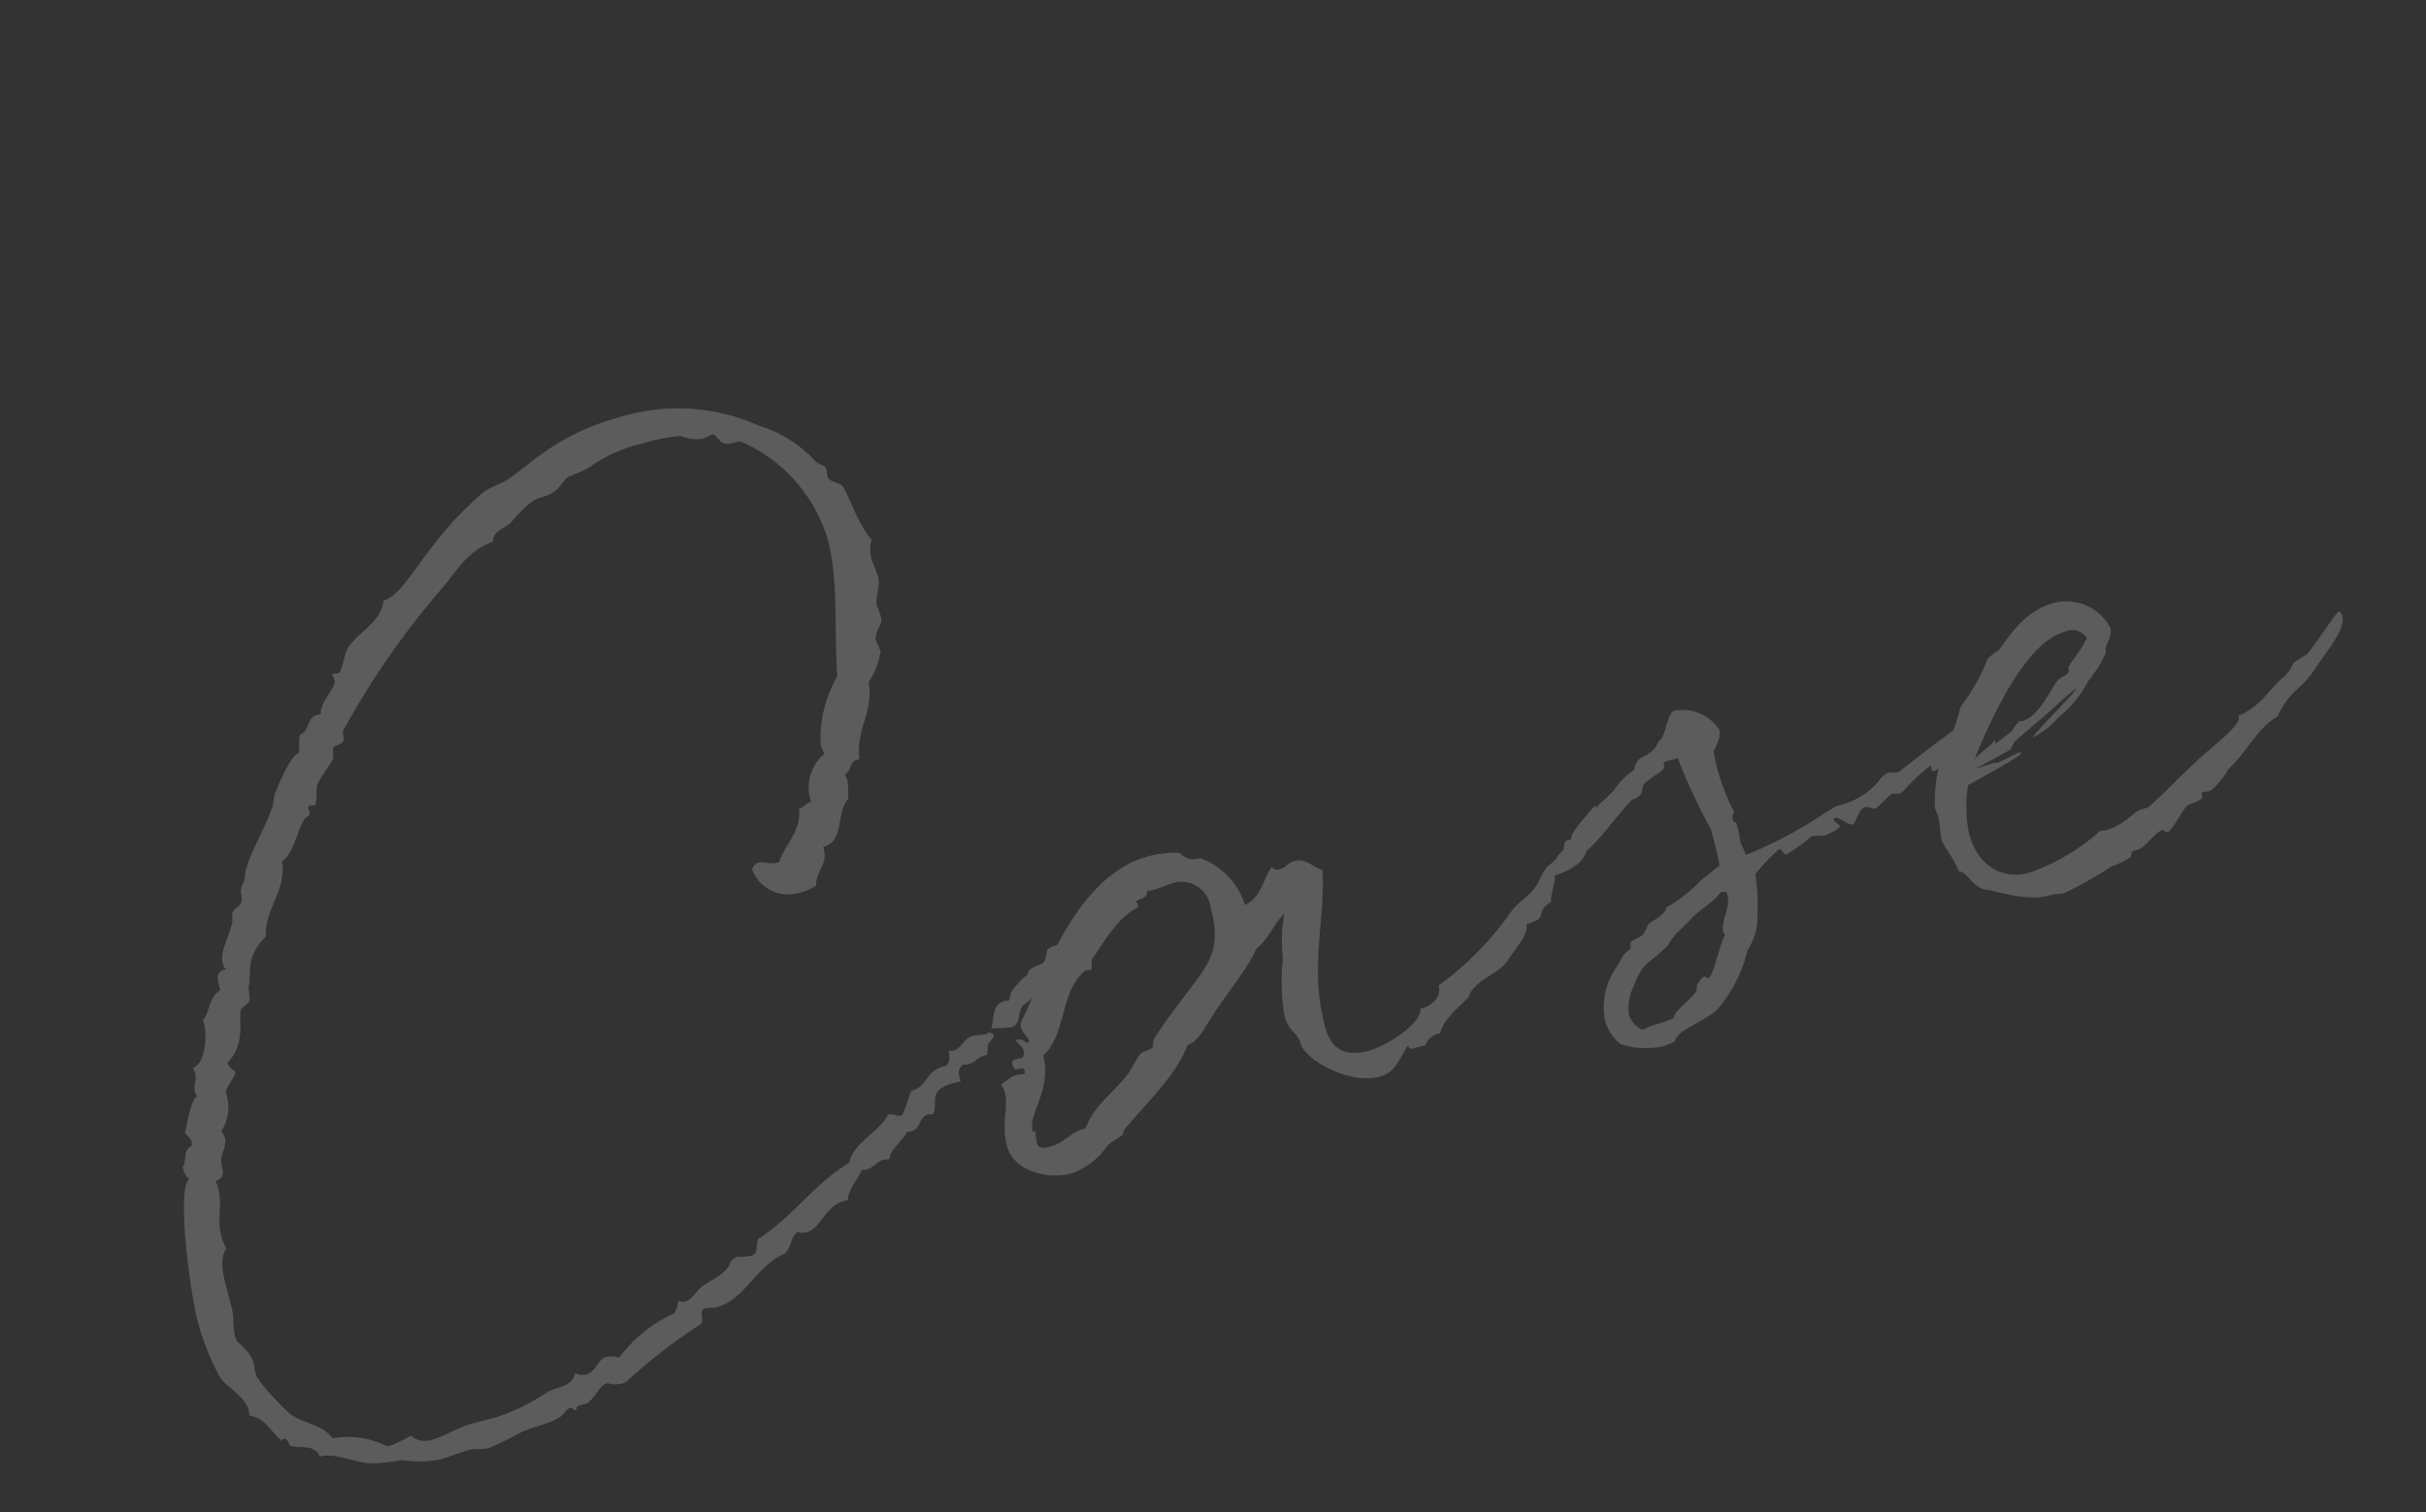 <svg xmlns="http://www.w3.org/2000/svg" width="171.788" height="107.087"><rect width="100%" height="100%" fill="#333333" stroke="none"/><path data-name="パス 1621" d="M53.258 61.565a2.743 2.743 0 0 0 3.478 1.615 4.077 4.077 0 0 0 1.054-.47c-.032-1.047.849-1.47.538-2.629l-.031-.116c1.565-.42.847-2.401 1.762-3.392a8.515 8.515 0 0 0-.052-1.353c-.032-.116-.136-.274-.167-.39.49-.256.261-.878.841-1.033l.174-.047c-.27-2.164 1.035-3.322.65-5.455a5.418 5.418 0 0 0 .851-2.154 8.337 8.337 0 0 0-.349-.838c-.028-.8.536-1.014.365-1.651-.078-.29-.213-.564-.276-.796-.14-.522.254-1.373.098-1.952-.124-.464-.38-.955-.504-1.418a2.163 2.163 0 0 1 .037-1.253c-1.1-1.32-1.461-2.9-2.089-3.85-.178-.201-.936-.247-1.044-.653-.047-.173-.02-.305-.067-.479-.077-.29-.325-.285-.692-.497a9.15 9.15 0 0 0-4.12-2.623 14.002 14.002 0 0 0-9.792-.606c-4.347 1.166-6.32 3.31-7.845 4.34-.576.403-1.387.62-1.846.992-4.205 3.55-5.352 7.15-7.075 7.675-.149 1.53-1.826 2.229-2.52 3.347-.228.31-.407 1.724-.697 1.802-.058.016-.248.004-.305.02-.116.031-.116.031-.1.089s.12.216.15.332c.156.58-1.064 1.59-.963 2.433l-.29.078c-.753.202-.446 1.113-1.184 1.373-.139.41.016.99-.138 1.342-.622.229-1.5 2.514-1.612 2.793-.154.352-.103.773-.257 1.125-.528 1.508-1.746 3.45-1.9 4.734-.006.437-.165.541-.261.878s.113.653.017.99c-.054.262-.502.444-.614.723-.07.205-.003.684-.045.757-.258 1.126-.883 2.039-.665 2.85a.721.721 0 0 0 .24.433l-.116.03c-.58.156-.528.578-.389 1.1l.094.347c-.808.465-.717 1.497-1.23 2.131l.108.406c.156.58.104 2.706-.823 2.954.031.116.12.217.151.333.156.58-.146.846.01 1.426.03.116.104.158.136.274-.549.272-.797 2.823-.89 2.475.093.348.399.328.507.734.031.116-.011.19.02.305-.68.245-.33 1.083-.659 1.482l.062.232a1.138 1.138 0 0 0 .419.633c-.924.496.003 7.89.609 10.15a18.09 18.09 0 0 0 1.52 3.817c.538.85 1.784 1.323 2.079 2.424.031.116.004.248.035.364 1.079.083 1.548 1.138 2.272 1.751a.361.361 0 0 1 .216-.12c.232-.062.314.475.445.502.673.193 1.7-.145 2.065.751 1.217-.326 2.645.596 4.04.47a15.212 15.212 0 0 0 1.743-.219 8.186 8.186 0 0 0 2.663-.03c.812-.218 1.476-.52 2.172-.707.48-.066.99-.017 1.337-.11a25.065 25.065 0 0 0 2.252-1.1c.88-.423 1.955-.587 2.647-1.02.39-.168.57-.651.86-.729.232-.062.179.201.353.154.29-.077-.12-.216.459-.371l.406-.11c.718-.564.794-1.206 1.416-1.435a1.813 1.813 0 0 0 1.005.041l.29-.078a37.481 37.481 0 0 1 5.244-4.077c.448-.182-.148-1.016.373-1.156.29-.078.611-.04.843-.102 2.028-.544 2.76-2.914 4.769-3.763.517-.388.43-1.172.948-1.56a1.158 1.158 0 0 0 .627.019c1.1-.295 1.25-1.826 2.698-2.215l.232-.062c.073-.889.733-1.439.983-2.127a2.6 2.6 0 0 1 .305-.02c.58-.155.719-.565 1.24-.705.116-.031.248-.004.422-.05.103-.774.91-1.239 1.276-1.959a.45.45 0 0 0 .306-.02c.695-.186.42-.982 1.173-1.184.116-.03.19.012.305-.02.498-.692-.508-1.665 1.463-2.193l.521-.14-.078-.29c-.124-.463-.012-.742.32-.893a.761.761 0 0 0 .363-.035c.464-.125.56-.461 1.082-.6l.174-.048c.096-.336-.009-.494.103-.773-.015-.058.444-.43.382-.661-.016-.058-.147-.085-.352-.154a.541.541 0 0 1-.274.135c-.232.062-.553.024-.9.117-.58.156-.757.887-1.337 1.042a.388.388 0 0 1-.32-.038c.066.479.058.916-.2 1.11l-.232.062c-1.16.31-1.111 1.416-2.213 1.711-.17.294-.539 1.698-.712 1.744-.348.094-.542-.165-.947-.056-.648 1.292-2.414 1.89-2.752 3.409-2.564 1.557-3.953 3.793-6.444 5.393-.154.352.017.99-.431 1.172a4.477 4.477 0 0 1-1.032.09 1.382 1.382 0 0 0-.475.314c-.246.936-1.506 1.335-2.166 1.885-.344.34-.64.855-1.046.964a.8.8 0 0 1-.51-.05 2.466 2.466 0 0 1-.262.878 9.91 9.91 0 0 0-3.935 3.168 1.527 1.527 0 0 0-1.005-.042c-.406.11-.652 1.045-1.347 1.231a1.247 1.247 0 0 1-.774-.103c-.13.905-1.12.922-1.942 1.329a15.024 15.024 0 0 1-3.508 1.748l-1.97.528c-.87.233-1.762.845-2.631 1.078a1.526 1.526 0 0 1-1.562-.264 12.29 12.29 0 0 1-1.313.662l-.348.094a6.22 6.22 0 0 0-3.882-.575c-.774-1.035-2.07-.998-3.087-1.782-.592-.586-2.19-2.146-2.377-2.841-.062-.232-.066-.48-.128-.711-.25-.928-1.158-1.305-1.298-1.827-.186-.696-.083-1.469-.254-2.106l-.342-1.275c-.31-1.16-.517-2.16-.035-2.911a2.807 2.807 0 0 1-.364-.896c-.311-1.16.093-2.2-.202-3.301a1.85 1.85 0 0 0-.213-.564c.87-.233.42-.983.411-1.477s.42-.983.25-1.62a1.412 1.412 0 0 0-.24-.433 3.13 3.13 0 0 0 .316-2.756c.065-.453.737-1.192.675-1.424-.031-.116-.457-.312-.534-.602a.186.186 0 0 1 .026-.131c1.232-1.2.75-2.997.885-3.654.069-.205.56-.461.629-.666.038-.321-.117-.9-.033-1.048.142-1.094-.196-2.121 1.178-3.484-.049-2.037 1.446-3.183 1.176-5.347.792-.523 1.04-2.143 1.565-2.967.085-.147.433-.24.37-.472l-.092-.348a.129.129 0 0 1 .084-.147 2.122 2.122 0 0 1 .364-.035c.174-.047.11-1.21.18-1.415.308-.704.879-1.354 1.118-1.853.07-.205-.04-.611.03-.816.143-.163.564-.213.691-.434s-.082-.537.03-.815a58.639 58.639 0 0 1 7.234-10.327c.926-1.18 1.662-2.372 3.355-3.012-.013-.742.756-.886 1.258-1.331a10.156 10.156 0 0 1 1.417-1.436c.459-.372 1.085-.353 1.66-.756.418-.298.599-.782 1.016-1.08a8.259 8.259 0 0 0 1.445-.636 10.395 10.395 0 0 1 3.712-1.679 13.643 13.643 0 0 1 2.77-.556 2.977 2.977 0 0 0 1.547.206c.29-.077.549-.27.723-.317s.518.544.723.613c.484.181 1.075-.164 1.28-.094a10.914 10.914 0 0 1 6.143 6.926c.762 2.84.453 6.091.674 9.697a8.781 8.781 0 0 0-1.168 4.91 2.641 2.641 0 0 0 .271.55 3.1 3.1 0 0 0-.946 3.422c-.406.108-.46.371-.865.48.188 1.627-1.006 2.506-1.406 3.794-.695.186-1.136-.068-1.484.025a.726.726 0 0 0-.429.488zm22.8 4.634c-.307.704-1.328.605-1.845.992-.143.163-.12.716-.304.952-.36.282-1.202.384-1.093.79-.186.236-.159.104-.402.356-.973 1.006-.841 1.033-.949 1.559a2.6 2.6 0 0 1-.305.02c-.985.264-.721 1.25-.971 1.938a11.35 11.35 0 0 0 1.41-.068c.812-.218.343-1.272 1.034-1.706.908-.554 1.08-1.532 1.694-2.256.154-.352.765-.391 1.15-.805.186-.236 1.038-1.46.96-1.749-.015-.058-.146-.085-.262-.054zm12.104-2.126a5.228 5.228 0 0 0-2.98-3.24c-.352-.154-.653.113-1.005-.04-.395-.081-.62-.456-.793-.41a7.245 7.245 0 0 0-2.049.24c-5.1 1.367-7.298 8.23-9.029 11.74a1.014 1.014 0 0 0-.038.32c.109.406.507.734.57.966.03.115.03.115-.128.22a.652.652 0 0 0-.688-.25l-.116.03c.372.46.488.43.55.661 0 0 .14.522-.092.584l-.406.109c-.232.062-.332.15-.286.325a.652.652 0 0 0 .136.274c.151.332.638-.171.73.177a.361.361 0 0 1 .005.247c-.29.078-.48.067-.595.098-.406.108-.533.329-1.066.658a1.775 1.775 0 0 1 .271.549c.28 1.043-.267 2.246.152 3.81.498 1.855 2.995 2.366 4.502 1.962a5.077 5.077 0 0 0 2.63-2.01 7.274 7.274 0 0 1 1.05-.716c.058-.016.039-.32.139-.41 2.37-2.748 3.617-3.89 4.483-5.986.696-.186 1.174-1.184 1.486-1.64 1.204-2 2.478-3.274 3.391-5.197.877-.67 1.208-1.752 1.953-2.449a10.793 10.793 0 0 0-.093 3.131 15.135 15.135 0 0 0 .114 4.132c.295 1.101.922 1.12 1.14 1.931.31 1.16 3.455 2.926 5.6 2.35 1.217-.326 1.416-1.435 2.014-2.217.078.29.194.259.426.196l.811-.217a1.23 1.23 0 0 1 1.02-.833c.315-1.14 1.323-1.783 2.037-2.596.127-.22.138-.41.34-.588.655-.797 1.814-1.108 2.397-1.947.61-.972 1.455-1.757 1.353-2.6 1.681-.45.51-.882 1.75-1.587-.11-.406.353-1.462.244-1.867.985-.265 2.441-1.09 2.193-2.017a1.861 1.861 0 0 0 1.245-2.074 2.106 2.106 0 0 0-.596-.834c-.1.09-1.914 2.129-1.636 2.24l-.085.147-.29.078c-.115.031-.212.368-.165.541a4.224 4.224 0 0 1-1.1 1.227c-.359.283-.61.971-.779 1.265-.594 1.03-1.205 1.069-1.93 2.07a21.872 21.872 0 0 1-5.08 5.153c.249.927-.659 1.481-1.122 1.605l-.174.047c.175.885-2.17 2.57-3.676 2.974-1.391.372-2.574.13-3.056-1.666-1.15-4.29.005-7.395-.19-11.132-.745-.235-1.164-.868-2.033-.635-.348.093-.618.476-.966.57a.525.525 0 0 1-.6-.15c-.64.854-.677 2.107-1.89 2.68zM76.874 79.897l-.174.047c-.928.249-1.294.968-2.337 1.248-.232.062-.811.217-.936-.246a8.336 8.336 0 0 1-.117-.9l-.016-.059s.016.058-.069.205a.361.361 0 0 1-.12-.216c-.28-1.043 1.392-2.92.77-5.239 1.69-1.571 1.146-4.532 2.984-6.018.173-.047.247-.005.363-.036.174-.046.034-.568.103-.773.784-1.018 1.612-2.793 3.242-3.665a.209.209 0 0 0 .027-.131 1.221 1.221 0 0 0-.136-.275c-.046-.173.885-.175.745-.696-.015-.058.29-.078.406-.11.464-.123 1.012-.395 1.65-.566a2.092 2.092 0 0 1 2.46 1.763c1.057 3.942-.712 4.292-4.018 9.34-.043.074-.05.511-.092.585-.185.236-.68.244-.865.48-.37.472-.552.956-.822 1.339-1.096 1.474-2.351 2.121-3.048 3.923zm49.067-19.741l.058-.016c.174-.046.299.418.53.355a11.307 11.307 0 0 0 1.711-1.266l.058-.015c.29-.078.684.002.974-.075.058-.016 1.055-.47 1.008-.643-.031-.116-.398-.328-.43-.444a.129.129 0 0 1 .085-.147c.29-.078.956.551 1.246.474.231-.063.446-1.114.852-1.223.29-.078.6.15.773.103.26-.193.989-.948 1.147-1.053a2.441 2.441 0 0 0 .61-.04 1.014 1.014 0 0 0 .26-.193 12.442 12.442 0 0 1 1.833-1.734c.058-.015.058-.015.074.042l.046.174c.016.058.047.174.163.143.58-.155.536-1.013 1.057-1.153 1.271-.59.112-.279 1.131-1.111l.354-1.462a3.65 3.65 0 0 0-1.193.88c-.533.329-3.823 2.888-3.765 2.873l-.174.046c-.232.062-.495.009-.669.055a1.321 1.321 0 0 0-.602.535 5.31 5.31 0 0 1-2.939 1.782c-.29.077-2.232 1.406-2.406 1.452a27.13 27.13 0 0 1-4.114 2.035c-.427-1.128-.225-.374-.38-.954-.062-.232-.067-.48-.129-.711l-.17-.638c-.117.031-.206-.069-.252-.243-.031-.116-.036-.363.138-.41l-.135-.274a15.49 15.49 0 0 1-1.005-2.588 14.642 14.642 0 0 1-.346-1.523c.281-.572.536-1.013.396-1.535a3.084 3.084 0 0 0-3.21-1.314c-.406.109-.612 1.655-.898 1.98a1.617 1.617 0 0 0-.355.53c-.683.93-1.402.563-1.544 1.657a5.014 5.014 0 0 0-1.332 1.289c-.069.205-1.231 1.2-1.316 1.347a10.868 10.868 0 0 1-.937 1.37 6.928 6.928 0 0 0-.884 1.106l-.973 1.007-.23.993c.116-.03.19.012.305-.02 1.449-.388 3.544-3 3.63-3.147 2.396-2.879 1.2-1.316 2.203-2.206.112-.279.092-.584.235-.747.228-.309 1.483-.956 1.421-1.188-.078-.29-.035-.363.139-.41l.811-.218a43.481 43.481 0 0 0 2.342 5.026l.233.87c.217.811.17.637.392 1.696L120.49 62.3a11.264 11.264 0 0 1-2.355 1.874l-.116.031c-.092.584-.93.933-1.29 1.216a5.41 5.41 0 0 1-.366.719c-.185.236-.706.376-.85.538s.02.306-.064.453c-.07.205-.36.282-.487.503l-.466.808a4.96 4.96 0 0 0-.853 3.77 3.147 3.147 0 0 0 1.15 1.742l.862.204a7.115 7.115 0 0 0 2.095-.065 6.24 6.24 0 0 0 .839-.349c.188-.92 2.406-1.453 3.189-2.47a9.943 9.943 0 0 0 1.97-4.008 4.118 4.118 0 0 0 .693-2.05l-.016-.057a14.075 14.075 0 0 0-.128-3.258 14.678 14.678 0 0 1 1.644-1.746zm-3.783 6.047c-.328.398-.823 2.954-1.171 3.047-.116.031-.22-.127-.337-.096-.058.016-.1.09-.2.178l-.27.383c-.043.074.035.364-.108.526-.255.441-1.606 1.425-1.555 1.846-.997.454-1.333.357-2.199.838a1.74 1.74 0 0 1-.963-1.046 3.48 3.48 0 0 1 .244-1.868l.266-.63c.617-1.408 1.1-1.227 2.258-2.47a4.226 4.226 0 0 1 .984-1.195l.587-.592c.513-.635 1.61-1.177 2.15-1.944.29-.077.422-.05.468.124.264.985-.476 1.929-.29 2.625a.45.45 0 0 0 .136.274zm43.497-22.907c-.105-.159-1.45 2.004-2.292 3.037-1.514.84-.66.55-1.575 1.54-1.077.849-1.71 2.198-3.286 2.807l.031.116c.14.522-1.713 1.95-2.617 2.752-2.536 2.358-1.66 1.688-3.81 3.631l-.521.14c-.464.124-1.19 1.126-2.465 1.468-.115.031-.305.02-.42.051a14.58 14.58 0 0 1-4.987 2.952c-2.029.544-3.692-.563-4.283-2.765a9.428 9.428 0 0 1-.059-3.464l.116-.03c-.116.03 3.693-1.985 3.63-2.217-.015-.058-.073-.042-.13-.027-.29.078-1.256.648-1.604.74-.058.016-.058.016-.073-.042l-1.434.447 2.495-1.353.282-.572 2.525-2.168a23.73 23.73 0 0 1 1.865-1.618c-.139.41-2.86 3.003-3.1 3.502a5.68 5.68 0 0 0 1.796-1.413 7.817 7.817 0 0 0 2.11-2.554 8.901 8.901 0 0 0 1.22-1.942c.042-.074.085-.147.07-.205-.059.015-.048-.174-.02-.306.35-.777.388-1.098.326-1.33a3.524 3.524 0 0 0-3.96-1.796c-2.03.544-3.036 2.119-3.946 3.357a5.632 5.632 0 0 0-.777.58 13.565 13.565 0 0 1-1.935 3.44 13.52 13.52 0 0 1-1.24 3.252 10.534 10.534 0 0 0-.575 3.882c.062.232.182.448.244.68.14.522.137 1.206.215 1.495.202.754.612.893 1.248 2.337.61-.04.983 1.352 2.22 1.33-.073-.041 2.518.817 4.083.397l.174-.046c.405-.109.784-.086.958-.133a27.46 27.46 0 0 0 3.345-1.89 5.1 5.1 0 0 0 1.371-.68c.058-.015.023-.378.197-.425l.29-.077c.58-.156 1.215-1.258 1.795-1.414.058-.015.178.201.352.155.29-.078 1.107-1.664 1.366-1.858s.854-.29 1.039-.527c.042-.073-.05-.421.065-.452.174-.047.305-.02.421-.05.522-.14 1.486-1.642 1.386-1.553 1.247-1.142 2.118-2.99 3.474-3.727.998-2.07 1.644-1.745 2.82-3.614.853-1.223 2.022-2.654 1.79-3.524a.507.507 0 0 0-.21-.316zm-23.614 5.772c1.103-1.911 2.496-3.9 4.293-4.382a1.225 1.225 0 0 1 1.434.485c-.292.762-1.334 1.973-1.26 2.016-.101.089.077.29-.066.452-.027.132-.59.345-.776.581-.625.913-1.369 2.541-2.47 2.837-.116.03-.132-.027-.19-.012 0 0-.486.504-.497.693l-1.236.953a.22.22 0 0 0 .011-.19l-.03-.116c-.355.53-.962.817-1.433 1.378a38.589 38.589 0 0 1 2.22-4.695z" fill="#fff" opacity=".2"/></svg>